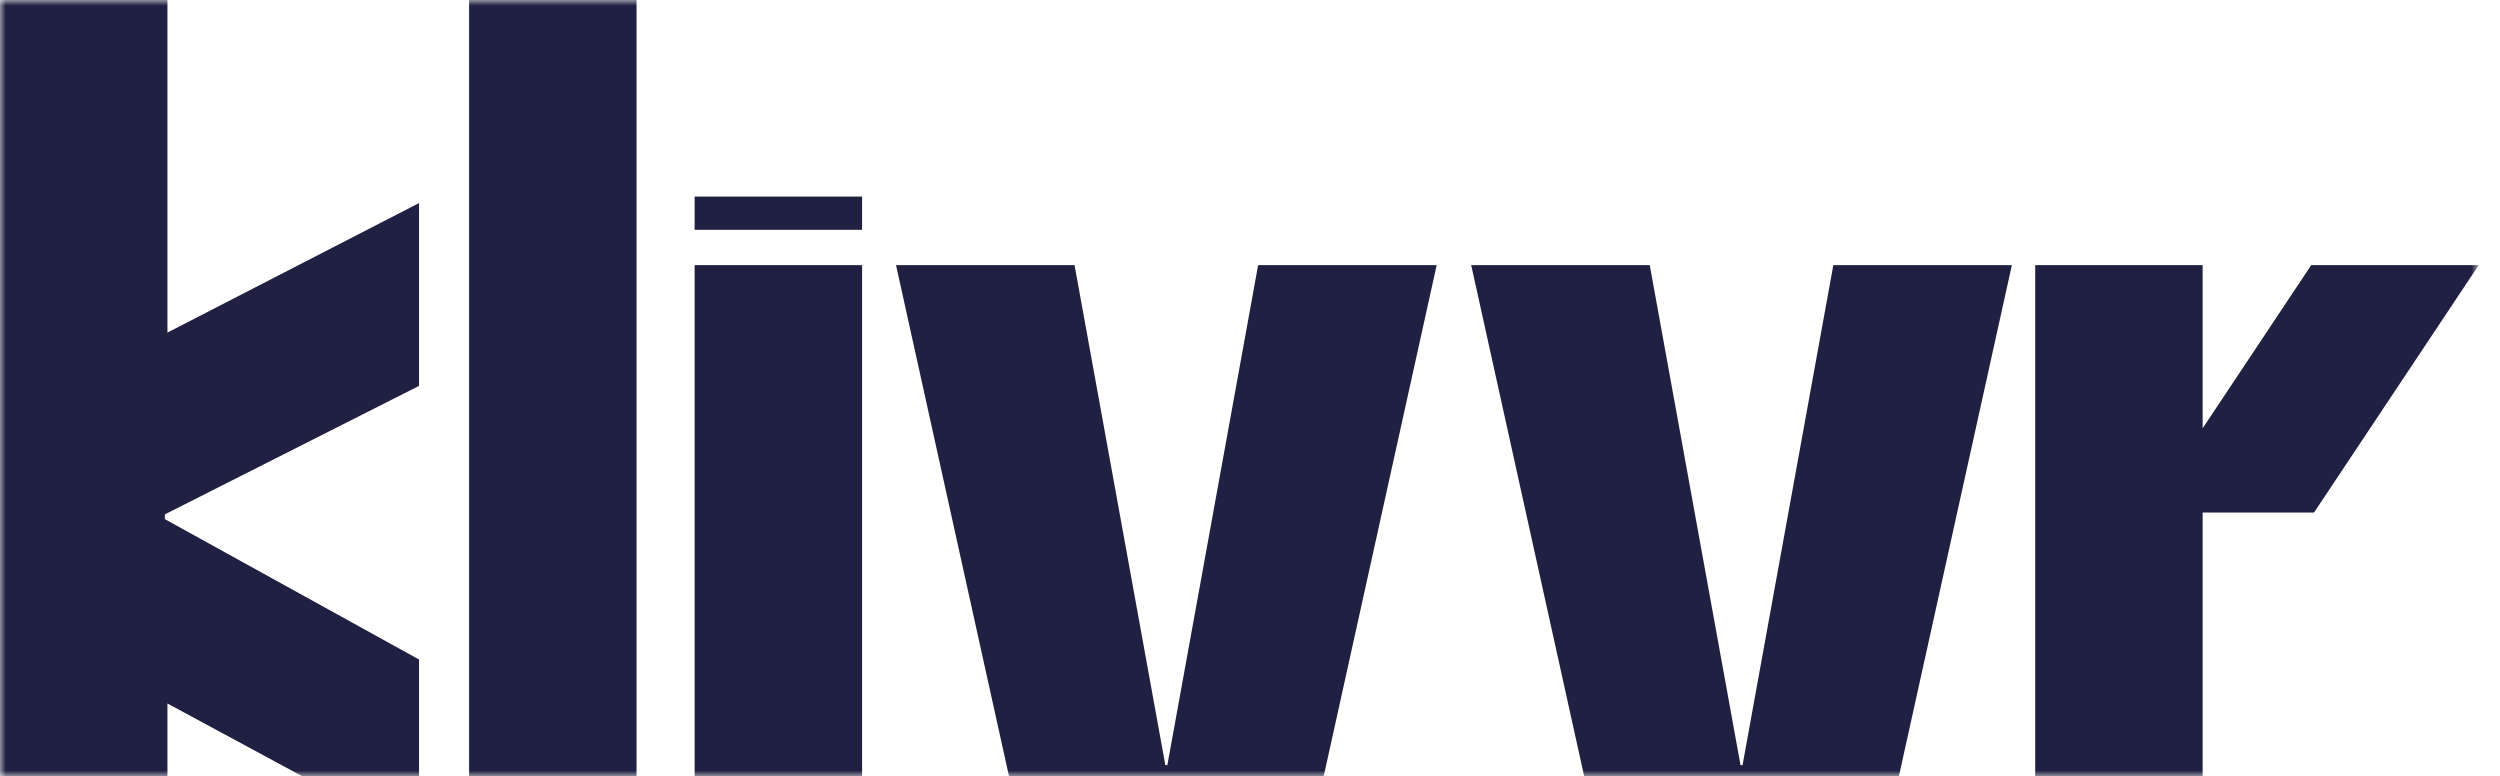 <?xml version="1.0" encoding="utf-8"?>
<svg xmlns="http://www.w3.org/2000/svg" fill="none" height="100%" overflow="visible" preserveAspectRatio="none" style="display: block;" viewBox="0 0 219 68" width="100%">
<g id="klivvrText.428a31b4 1">
<g id="Clip path group">
<mask height="68" id="mask0_0_803" maskUnits="userSpaceOnUse" style="mask-type:luminance" width="218" x="0" y="0">
<g id="clip0_3054_190">
<path d="M217.133 0H0V68H217.133V0Z" fill="white" id="Vector"/>
</g>
</mask>
<g mask="url(#mask0_0_803)">
<g id="Group">
<path d="M55.761 0H41.093V68H55.761V0Z" fill="#202042" id="Vector_2"/>
<path d="M75.518 23.226H60.85V68H75.518V23.226Z" fill="#202042" id="Vector_3"/>
<path d="M202.711 44.895L217.133 23.226H202.465L192.952 37.518V23.226H178.284V68H192.952V44.895H202.711Z" fill="#202042" id="Vector_4"/>
<path d="M102.26 67.028H102.084L94.131 23.226H78.492L88.388 68H115.956L125.853 23.226H110.212L102.26 67.028Z" fill="#202042" id="Vector_5"/>
<path d="M152.647 67.028H152.47L144.518 23.226H128.877L138.774 68H166.343L176.24 23.226H160.599L152.647 67.028Z" fill="#202042" id="Vector_6"/>
<path d="M75.518 17.22H60.85V20.131H75.518V17.22Z" fill="#202042" id="Vector_7"/>
<path d="M14.668 61.626L26.476 68H36.707V57.774L14.441 45.475V45.06L36.707 33.804V17.788L14.668 29.134V0H0V68H14.668V61.626Z" fill="#202042" id="Vector_8"/>
</g>
</g>
</g>
</g>
</svg>